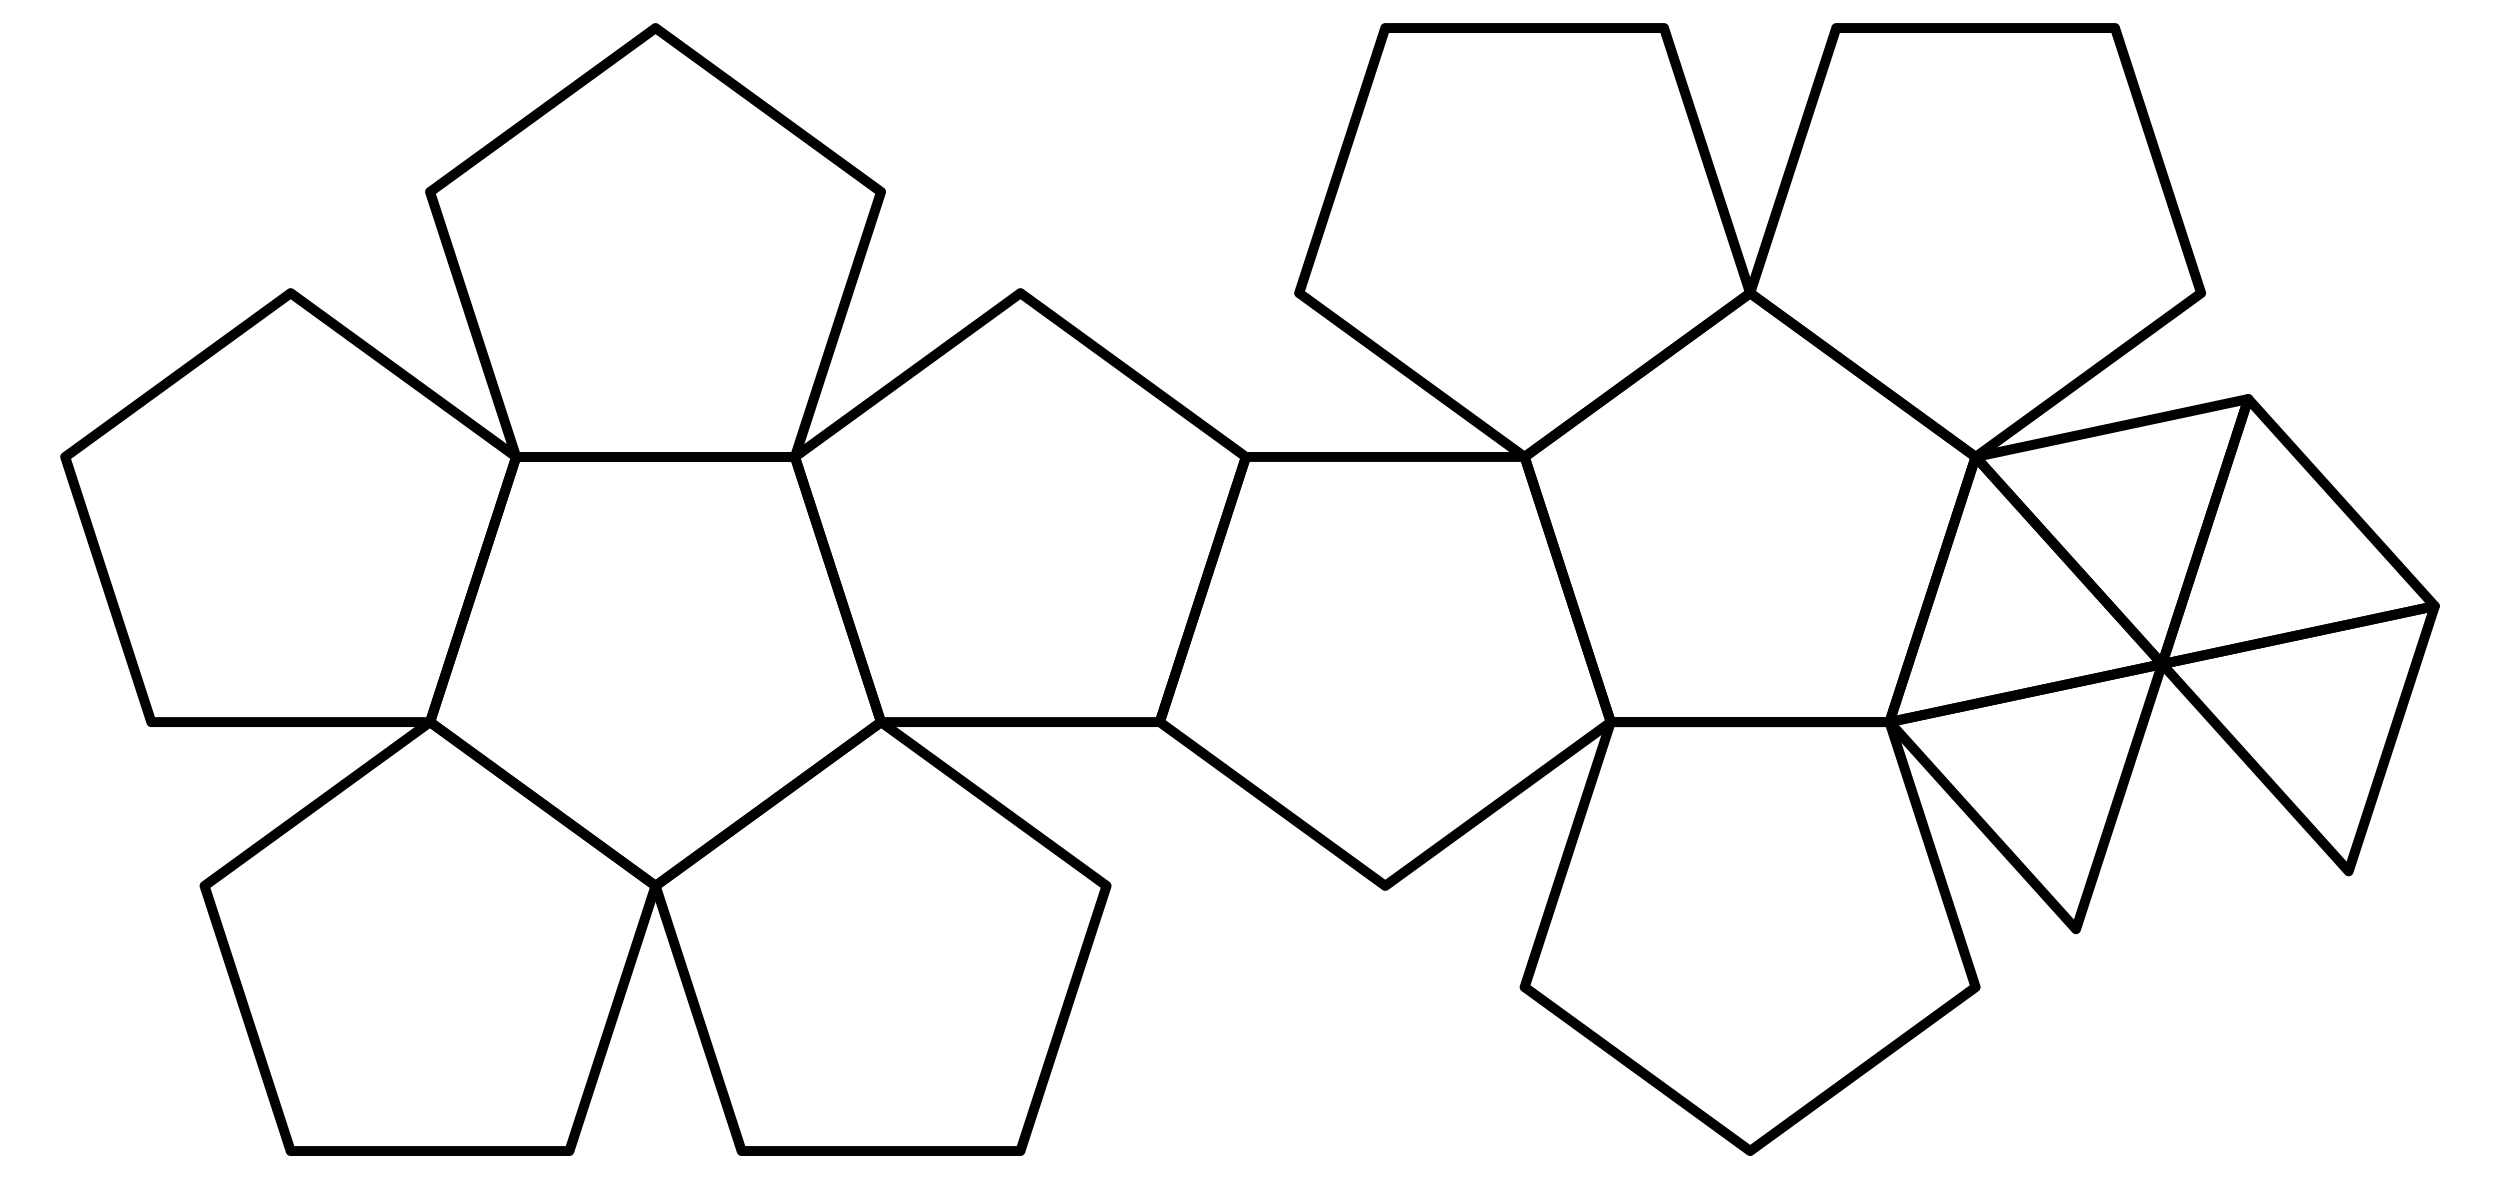 <?xml version="1.0" encoding="UTF-8"?>
<svg xmlns="http://www.w3.org/2000/svg" xmlns:xlink="http://www.w3.org/1999/xlink" width="282" height="133" viewBox="0 0 282 133">
<path fill="none" stroke-width="11.226" stroke-linecap="round" stroke-linejoin="round" stroke="rgb(0%, 0%, 0%)" stroke-opacity="1" stroke-miterlimit="10" d="M 739.492 330.703 L 993.828 515.469 L 896.68 814.531 L 582.266 814.531 L 485.117 515.469 L 739.492 330.703 " transform="matrix(0.1, 0, 0, -0.1, 0, 133)"/>
<path fill="none" stroke-width="11.226" stroke-linecap="round" stroke-linejoin="round" stroke="rgb(0%, 0%, 0%)" stroke-opacity="1" stroke-miterlimit="10" d="M 739.492 1298.359 L 485.117 1113.516 L 582.266 814.531 L 896.68 814.531 L 993.828 1113.516 L 739.492 1298.359 " transform="matrix(0.1, 0, 0, -0.1, 0, 133)"/>
<path fill="none" stroke-width="11.226" stroke-linecap="round" stroke-linejoin="round" stroke="rgb(0%, 0%, 0%)" stroke-opacity="1" stroke-miterlimit="10" d="M 73.555 814.531 L 170.703 515.469 L 485.117 515.469 L 582.266 814.531 L 327.891 999.336 L 73.555 814.531 " transform="matrix(0.1, 0, 0, -0.1, 0, 133)"/>
<path fill="none" stroke-width="11.226" stroke-linecap="round" stroke-linejoin="round" stroke="rgb(0%, 0%, 0%)" stroke-opacity="1" stroke-miterlimit="10" d="M 327.891 31.641 L 642.305 31.641 L 739.492 330.703 L 485.117 515.469 L 230.742 330.703 L 327.891 31.641 " transform="matrix(0.1, 0, 0, -0.1, 0, 133)"/>
<path fill="none" stroke-width="11.226" stroke-linecap="round" stroke-linejoin="round" stroke="rgb(0%, 0%, 0%)" stroke-opacity="1" stroke-miterlimit="10" d="M 1151.055 31.641 L 1248.203 330.703 L 993.828 515.469 L 739.492 330.703 L 836.602 31.641 L 1151.055 31.641 " transform="matrix(0.1, 0, 0, -0.1, 0, 133)"/>
<path fill="none" stroke-width="11.226" stroke-linecap="round" stroke-linejoin="round" stroke="rgb(0%, 0%, 0%)" stroke-opacity="1" stroke-miterlimit="10" d="M 1405.391 814.531 L 1151.055 999.336 L 896.68 814.531 L 993.828 515.469 L 1308.242 515.469 L 1405.391 814.531 " transform="matrix(0.1, 0, 0, -0.1, 0, 133)"/>
<path fill="none" stroke-width="11.226" stroke-linecap="round" stroke-linejoin="round" stroke="rgb(0%, 0%, 0%)" stroke-opacity="1" stroke-miterlimit="10" d="M 1308.242 515.469 L 1562.617 330.703 L 1816.992 515.469 L 1719.805 814.531 L 1405.391 814.531 L 1308.242 515.469 " transform="matrix(0.1, 0, 0, -0.1, 0, 133)"/>
<path fill="none" stroke-width="11.226" stroke-linecap="round" stroke-linejoin="round" stroke="rgb(0%, 0%, 0%)" stroke-opacity="1" stroke-miterlimit="10" d="M 1974.18 31.641 L 2228.516 216.484 L 2131.367 515.469 L 1816.992 515.469 L 1719.805 216.484 L 1974.18 31.641 " transform="matrix(0.1, 0, 0, -0.1, 0, 133)"/>
<path fill="none" stroke-width="11.226" stroke-linecap="round" stroke-linejoin="round" stroke="rgb(0%, 0%, 0%)" stroke-opacity="1" stroke-miterlimit="10" d="M 2385.742 1298.359 L 2071.328 1298.359 L 1974.18 999.336 L 2228.516 814.531 L 2482.891 999.336 L 2385.742 1298.359 " transform="matrix(0.1, 0, 0, -0.1, 0, 133)"/>
<path fill="none" stroke-width="11.226" stroke-linecap="round" stroke-linejoin="round" stroke="rgb(0%, 0%, 0%)" stroke-opacity="1" stroke-miterlimit="10" d="M 1562.617 1298.359 L 1465.469 999.336 L 1719.805 814.531 L 1974.18 999.336 L 1876.992 1298.359 L 1562.617 1298.359 " transform="matrix(0.1, 0, 0, -0.1, 0, 133)"/>
<path fill="none" stroke-width="11.226" stroke-linecap="round" stroke-linejoin="round" stroke="rgb(0%, 0%, 0%)" stroke-opacity="1" stroke-miterlimit="10" d="M 1974.18 999.336 L 1719.805 814.531 L 1816.992 515.469 L 2131.367 515.469 L 2228.516 814.531 L 1974.18 999.336 " transform="matrix(0.1, 0, 0, -0.1, 0, 133)"/>
<path fill="none" stroke-width="11.226" stroke-linecap="round" stroke-linejoin="round" stroke="rgb(0%, 0%, 0%)" stroke-opacity="1" stroke-miterlimit="10" d="M 2438.906 580.859 L 2228.516 814.531 L 2131.367 515.469 L 2438.906 580.859 " transform="matrix(0.1, 0, 0, -0.1, 0, 133)"/>
<path fill="none" stroke-width="11.226" stroke-linecap="round" stroke-linejoin="round" stroke="rgb(0%, 0%, 0%)" stroke-opacity="1" stroke-miterlimit="10" d="M 2438.906 580.859 L 2131.367 515.469 L 2341.758 281.836 L 2438.906 580.859 " transform="matrix(0.1, 0, 0, -0.1, 0, 133)"/>
<path fill="none" stroke-width="11.226" stroke-linecap="round" stroke-linejoin="round" stroke="rgb(0%, 0%, 0%)" stroke-opacity="1" stroke-miterlimit="10" d="M 2438.906 580.859 L 2536.055 879.883 L 2228.516 814.531 L 2438.906 580.859 " transform="matrix(0.1, 0, 0, -0.1, 0, 133)"/>
<path fill="none" stroke-width="11.226" stroke-linecap="round" stroke-linejoin="round" stroke="rgb(0%, 0%, 0%)" stroke-opacity="1" stroke-miterlimit="10" d="M 2438.906 580.859 L 2746.445 646.25 L 2536.055 879.883 L 2438.906 580.859 " transform="matrix(0.1, 0, 0, -0.1, 0, 133)"/>
<path fill="none" stroke-width="11.226" stroke-linecap="round" stroke-linejoin="round" stroke="rgb(0%, 0%, 0%)" stroke-opacity="1" stroke-miterlimit="10" d="M 2746.445 646.25 L 2438.906 580.859 L 2649.297 347.188 L 2746.445 646.25 " transform="matrix(0.1, 0, 0, -0.1, 0, 133)"/>
</svg>
